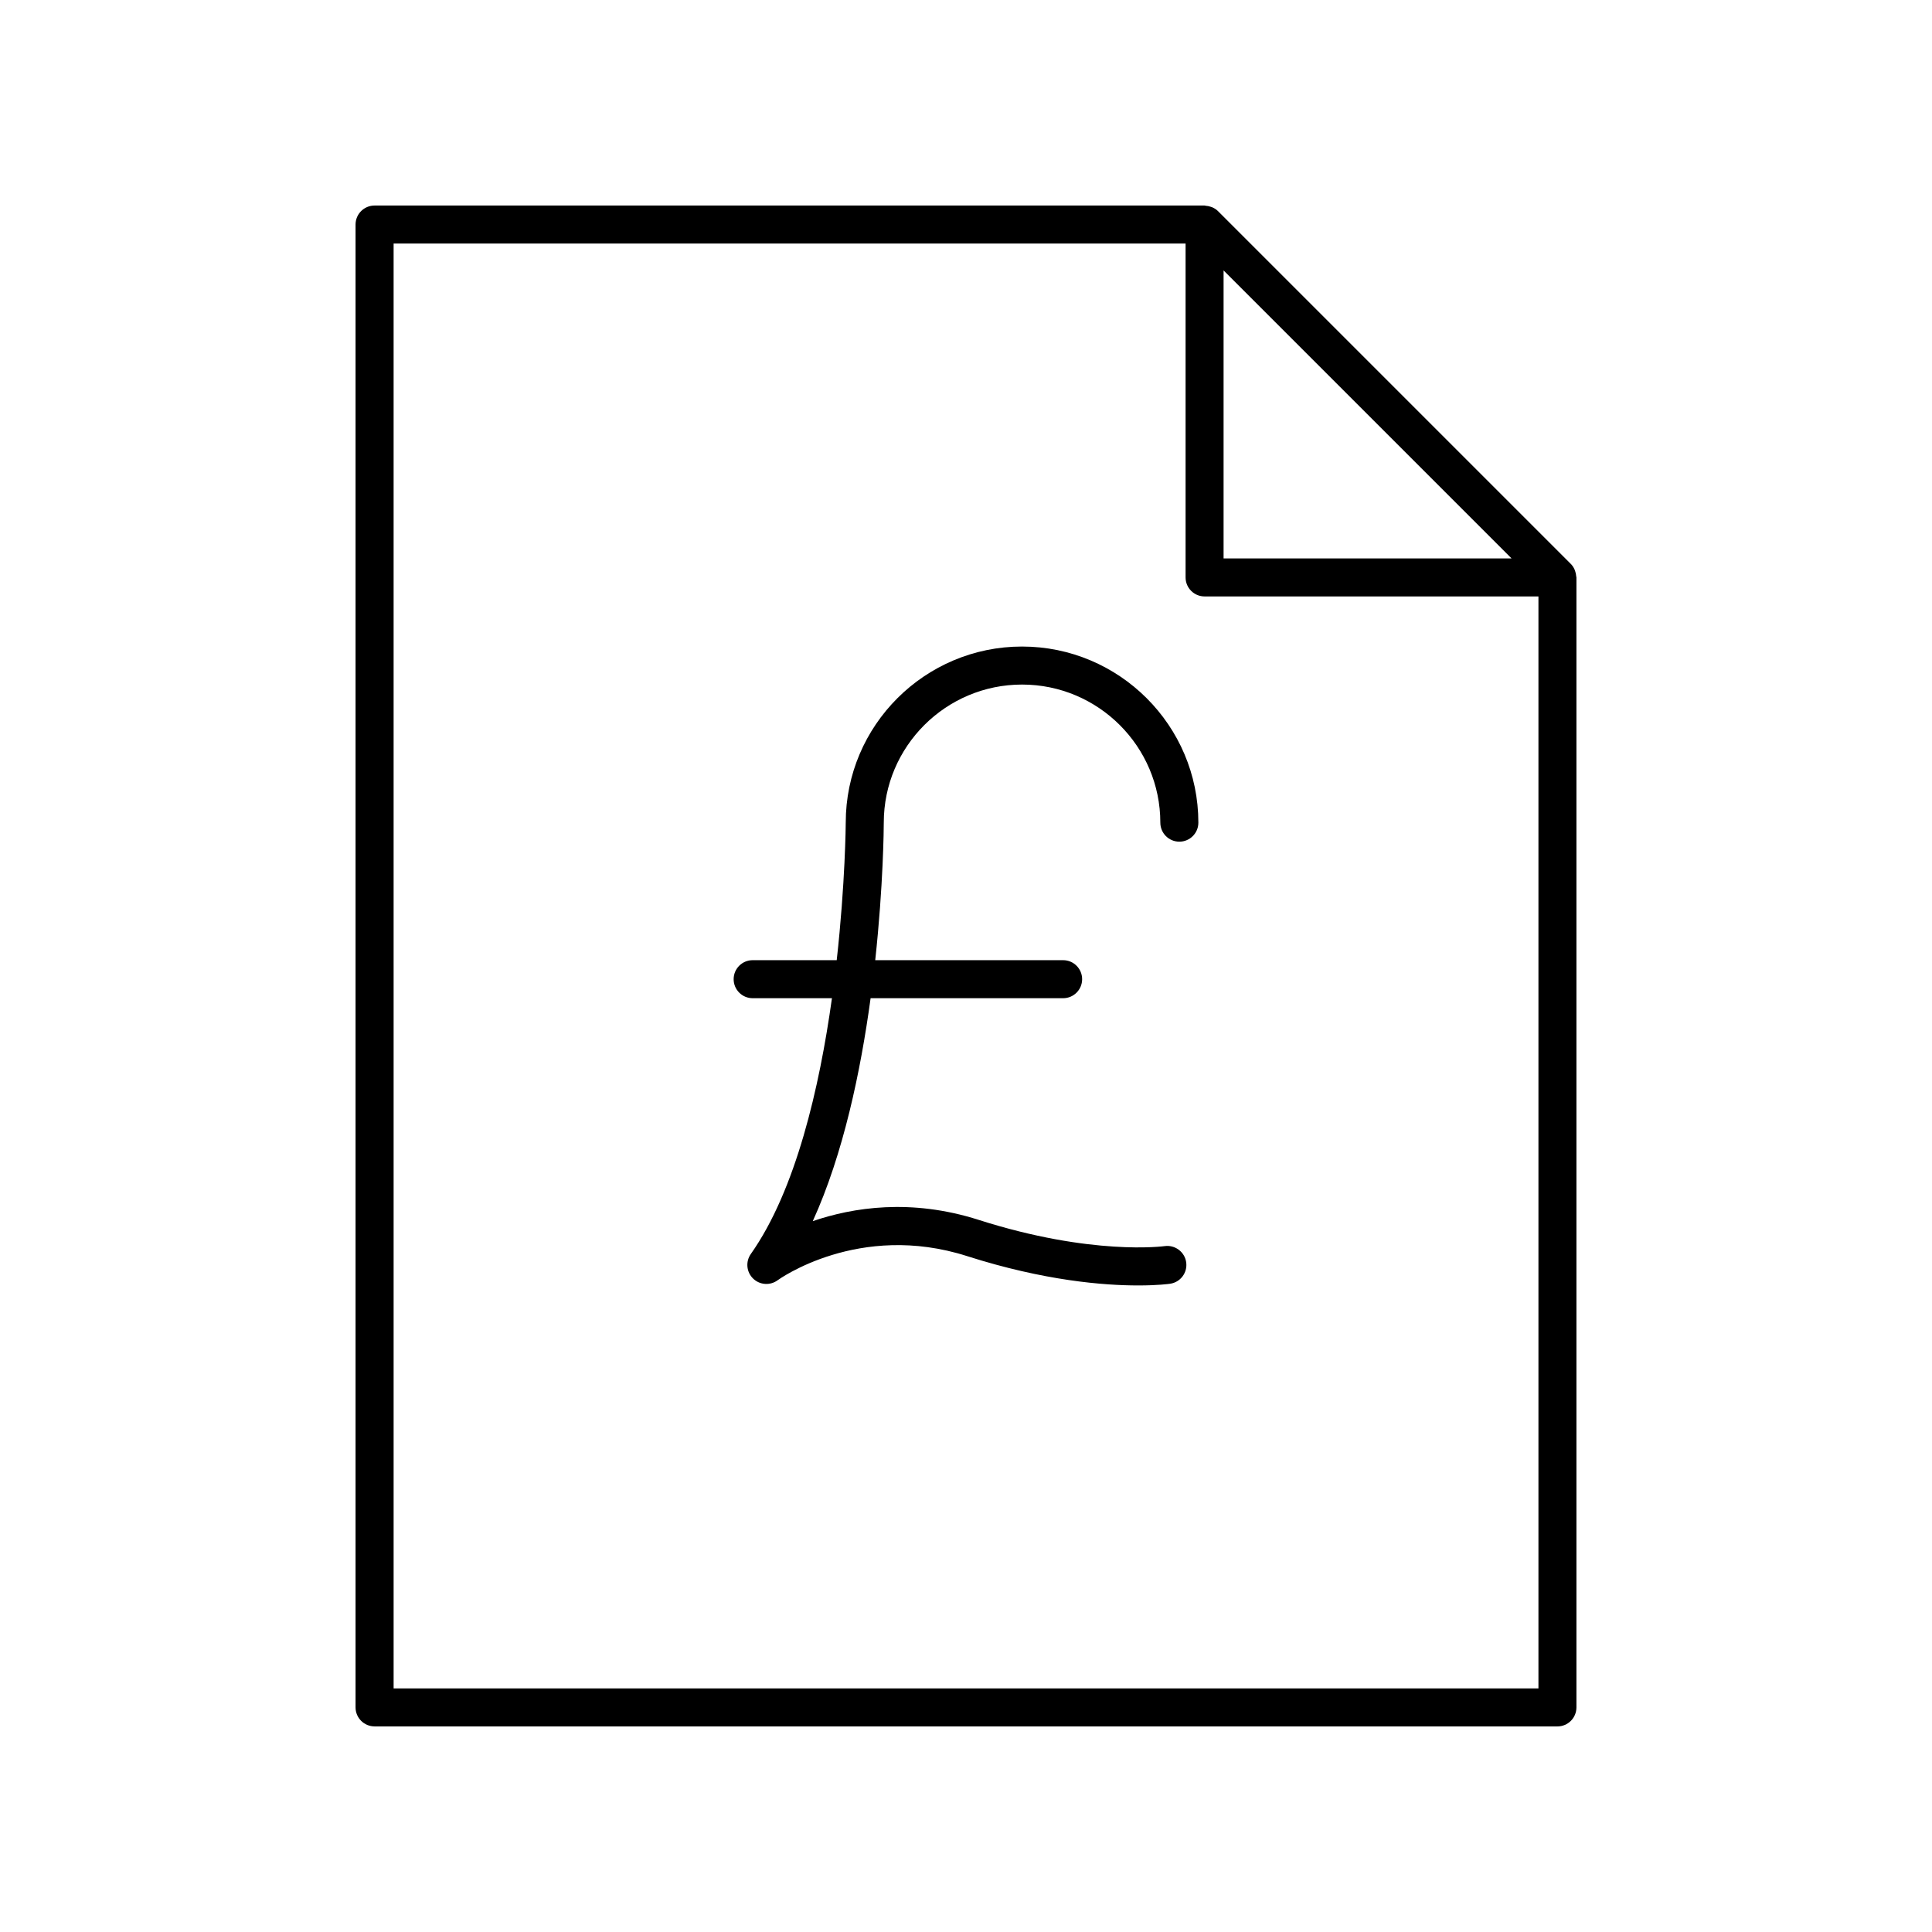 <?xml version="1.0" encoding="UTF-8"?>
<!-- Uploaded to: SVG Repo, www.svgrepo.com, Generator: SVG Repo Mixer Tools -->
<svg fill="#000000" width="800px" height="800px" version="1.1" viewBox="144 144 512 512" xmlns="http://www.w3.org/2000/svg">
 <g>
  <path d="m243.27 601.52h313.46c2.781 0 5.039-2.254 5.039-5.039v-299.46c0-0.109-0.055-0.203-0.062-0.312-0.027-0.457-0.117-0.898-0.27-1.332-0.055-0.16-0.098-0.32-0.168-0.473-0.242-0.523-0.551-1.016-0.969-1.438-0.004-0.004-0.004-0.008-0.008-0.008l-93.512-93.512c-0.004-0.004-0.008-0.004-0.008-0.008-0.422-0.422-0.918-0.73-1.441-0.973-0.152-0.07-0.309-0.109-0.465-0.164-0.438-0.152-0.879-0.242-1.34-0.27-0.113-0.008-0.203-0.062-0.312-0.062h-219.95c-2.781 0-5.039 2.254-5.039 5.039v392.97c0 2.777 2.258 5.035 5.039 5.035zm224.99-385.85 76.312 76.312h-76.312zm-219.95-7.125h209.88v88.477c0 2.781 2.254 5.039 5.039 5.039h88.473v289.38h-303.39z"/>
  <path d="m414.85 315.34c-25.762 0-46.719 20.938-46.719 46.656 0 0.352-0.117 16.062-2.391 36.461h-22.277c-2.781 0-5.039 2.254-5.039 5.039 0 2.781 2.254 5.039 5.039 5.039h21.012c-3.297 23.648-9.562 50.875-21.496 67.781-1.426 2.019-1.176 4.777 0.594 6.508 1.766 1.727 4.523 1.922 6.516 0.449 0.211-0.156 21.531-15.562 50.191-6.394 20.48 6.547 36.328 7.781 45.375 7.777 5.168 0 8.117-0.402 8.43-0.449 2.754-0.398 4.664-2.953 4.266-5.707-0.398-2.754-2.977-4.648-5.707-4.266-0.188 0.023-19.297 2.633-49.293-6.957-17.945-5.734-33.352-3.293-43.961 0.34 8.086-17.734 12.699-39.742 15.328-59.082h51.02c2.781 0 5.039-2.254 5.039-5.039 0-2.781-2.254-5.039-5.039-5.039h-49.793c2.148-19.836 2.262-35.012 2.266-36.445 0-20.18 16.438-36.598 36.645-36.598s36.645 16.418 36.645 36.598c0 2.781 2.254 5.039 5.039 5.039 2.781 0 5.039-2.254 5.039-5.039-0.004-25.734-20.965-46.672-46.727-46.672z"/>
 </g>
</svg>